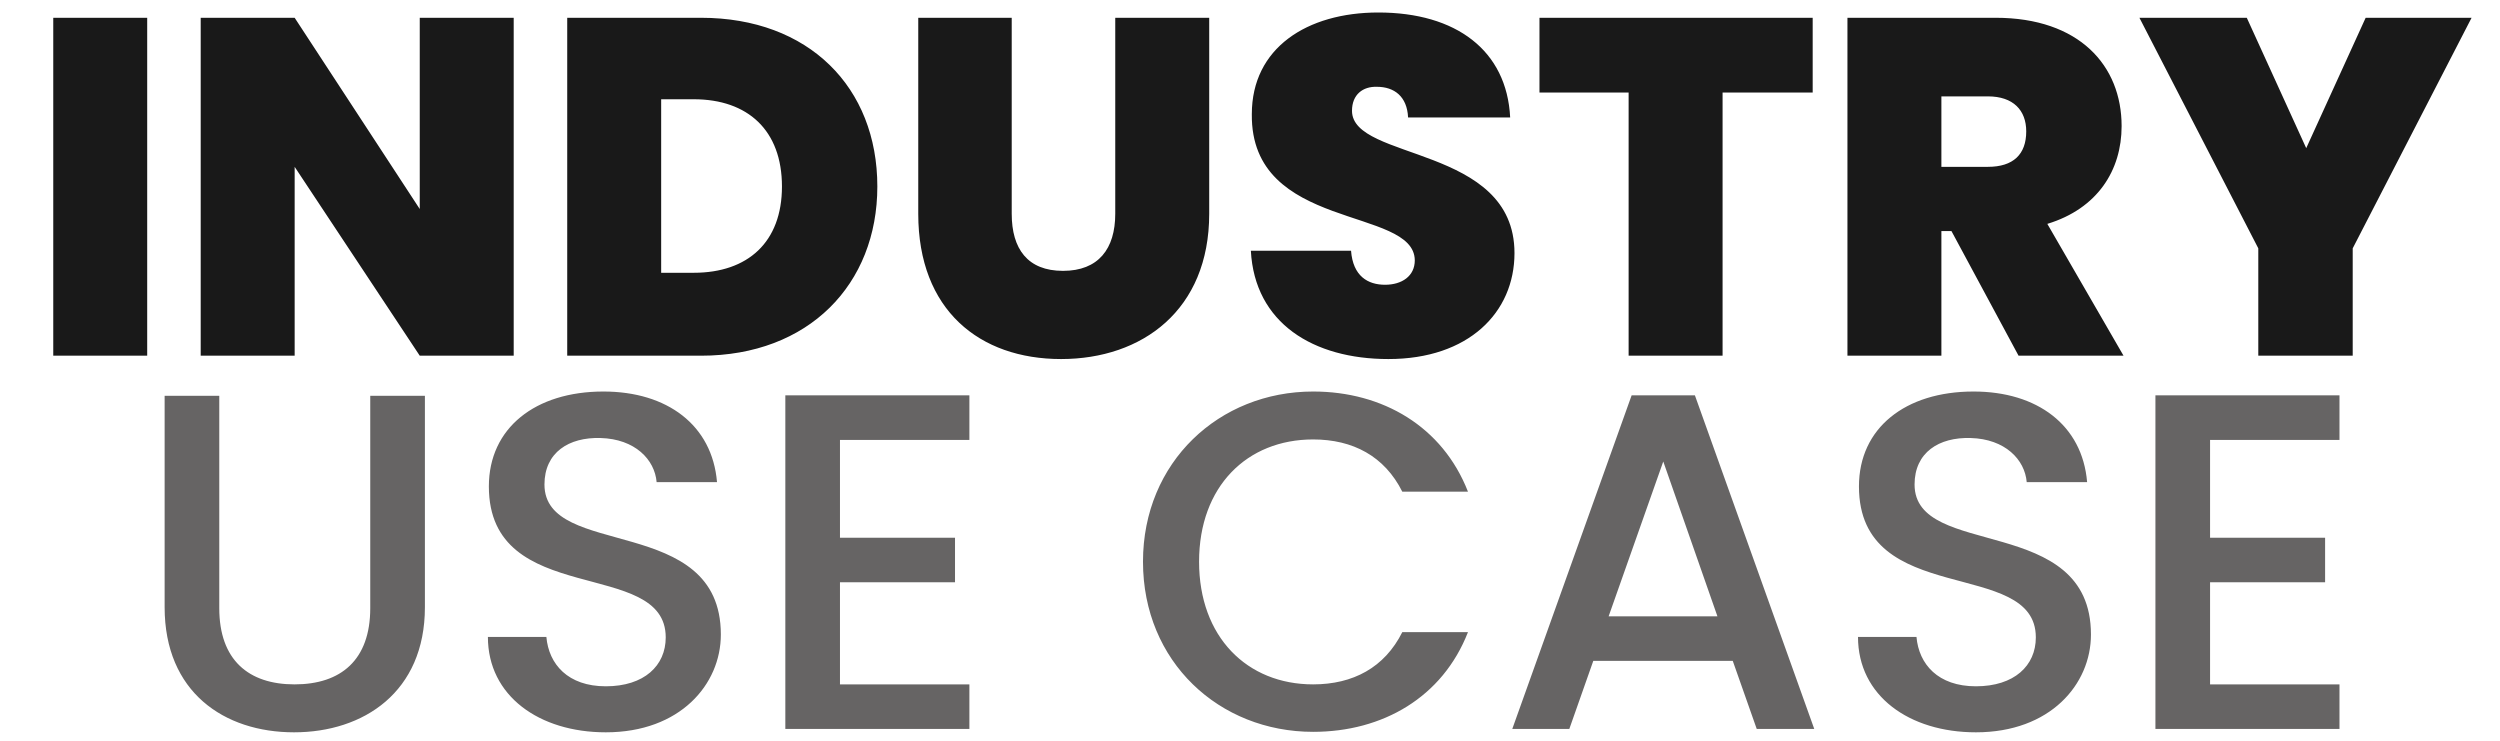 <?xml version="1.0" encoding="UTF-8"?> <svg xmlns="http://www.w3.org/2000/svg" width="189" height="56" viewBox="0 0 189 56" fill="none"><path d="M4.026 26.891V1.344H11.128V26.891H4.026ZM31.733 1.344H38.836V26.891H31.733L22.276 12.613V26.891H15.173V1.344H22.276L31.733 15.802V1.344ZM52.992 1.344C61.145 1.344 66.327 6.598 66.327 14.099C66.327 21.491 61.145 26.891 52.992 26.891H42.882V1.344H52.992ZM49.984 20.622H52.448C56.543 20.622 59.116 18.302 59.116 14.099C59.116 9.859 56.543 7.504 52.448 7.504H49.984V20.622ZM69.42 16.165V1.344H76.486V16.165C76.486 18.81 77.682 20.477 80.363 20.477C83.045 20.477 84.313 18.81 84.313 16.165V1.344H91.416V16.165C91.416 23.448 86.343 27.144 80.218 27.144C74.058 27.144 69.42 23.448 69.42 16.165ZM114.495 19.136C114.495 23.629 111.017 27.144 104.965 27.144C99.276 27.144 94.855 24.427 94.565 18.955H102.139C102.284 20.875 103.407 21.528 104.711 21.528C105.98 21.528 106.958 20.875 106.958 19.68C106.922 15.585 94.529 17.505 94.638 8.627C94.638 3.627 98.805 0.945 104.204 0.945C110.075 0.945 113.916 3.808 114.169 8.881H106.451C106.378 7.286 105.4 6.562 104.095 6.562C103.045 6.525 102.211 7.141 102.211 8.374C102.211 12.178 114.495 10.946 114.495 19.136ZM116.384 6.997V1.344H137.039V6.997H130.227V26.891H123.124V6.997H116.384ZM153.183 9.932C153.183 8.337 152.205 7.286 150.284 7.286H146.769V12.613H150.284C152.205 12.613 153.183 11.671 153.183 9.932ZM139.667 1.344H150.864C157.205 1.344 160.394 4.967 160.394 9.533C160.394 12.867 158.582 15.766 154.778 16.925L160.539 26.891H152.603L147.53 17.469H146.769V26.891H139.667V1.344ZM170.727 18.774L161.74 1.344H169.857L174.35 11.2L178.844 1.344H186.852L177.865 18.774V26.891H170.727V18.774Z" fill="#191919"></path><path d="M12.446 45.905V29.925H16.577V45.978C16.577 49.891 18.787 51.739 22.266 51.739C25.781 51.739 27.991 49.891 27.991 45.978V29.925H32.123V45.905C32.123 52.319 27.484 55.363 22.23 55.363C16.939 55.363 12.446 52.319 12.446 45.905ZM54.496 47.971C54.496 51.739 51.416 55.363 45.799 55.363C40.763 55.363 36.885 52.609 36.885 48.152H41.306C41.487 50.217 42.937 51.884 45.799 51.884C48.698 51.884 50.329 50.326 50.329 48.188C50.329 42.1 36.958 46.05 36.958 36.773C36.958 32.353 40.473 29.599 45.618 29.599C50.438 29.599 53.844 32.135 54.206 36.447H49.641C49.496 34.744 48.01 33.186 45.401 33.114C43.009 33.041 41.161 34.201 41.161 36.629C41.161 42.318 54.496 38.767 54.496 47.971ZM73.286 29.889V33.258H63.502V40.651H72.199V44.021H63.502V51.739H73.286V55.109H59.371V29.889H73.286ZM86.41 42.463C86.41 34.925 92.172 29.599 99.274 29.599C104.528 29.599 109.058 32.244 110.979 37.172H106.014C104.673 34.491 102.282 33.222 99.274 33.222C94.273 33.222 90.65 36.773 90.65 42.463C90.65 48.152 94.273 51.739 99.274 51.739C102.282 51.739 104.673 50.471 106.014 47.789H110.979C109.058 52.718 104.528 55.327 99.274 55.327C92.172 55.327 86.41 50.036 86.41 42.463ZM132.809 55.109L130.997 49.964H120.452L118.64 55.109H114.328L123.351 29.889H128.135L137.158 55.109H132.809ZM129.838 46.594L125.743 34.889L121.612 46.594H129.838ZM158.076 47.971C158.076 51.739 154.996 55.363 149.379 55.363C144.342 55.363 140.465 52.609 140.465 48.152H144.886C145.067 50.217 146.516 51.884 149.379 51.884C152.278 51.884 153.909 50.326 153.909 48.188C153.909 42.1 140.537 46.05 140.537 36.773C140.537 32.353 144.052 29.599 149.198 29.599C154.017 29.599 157.424 32.135 157.786 36.447H153.22C153.075 34.744 151.589 33.186 148.98 33.114C146.589 33.041 144.741 34.201 144.741 36.629C144.741 42.318 158.076 38.767 158.076 47.971ZM176.865 29.889V33.258H167.081V40.651H175.778V44.021H167.081V51.739H176.865V55.109H162.95V29.889H176.865Z" fill="#666464"></path></svg> 